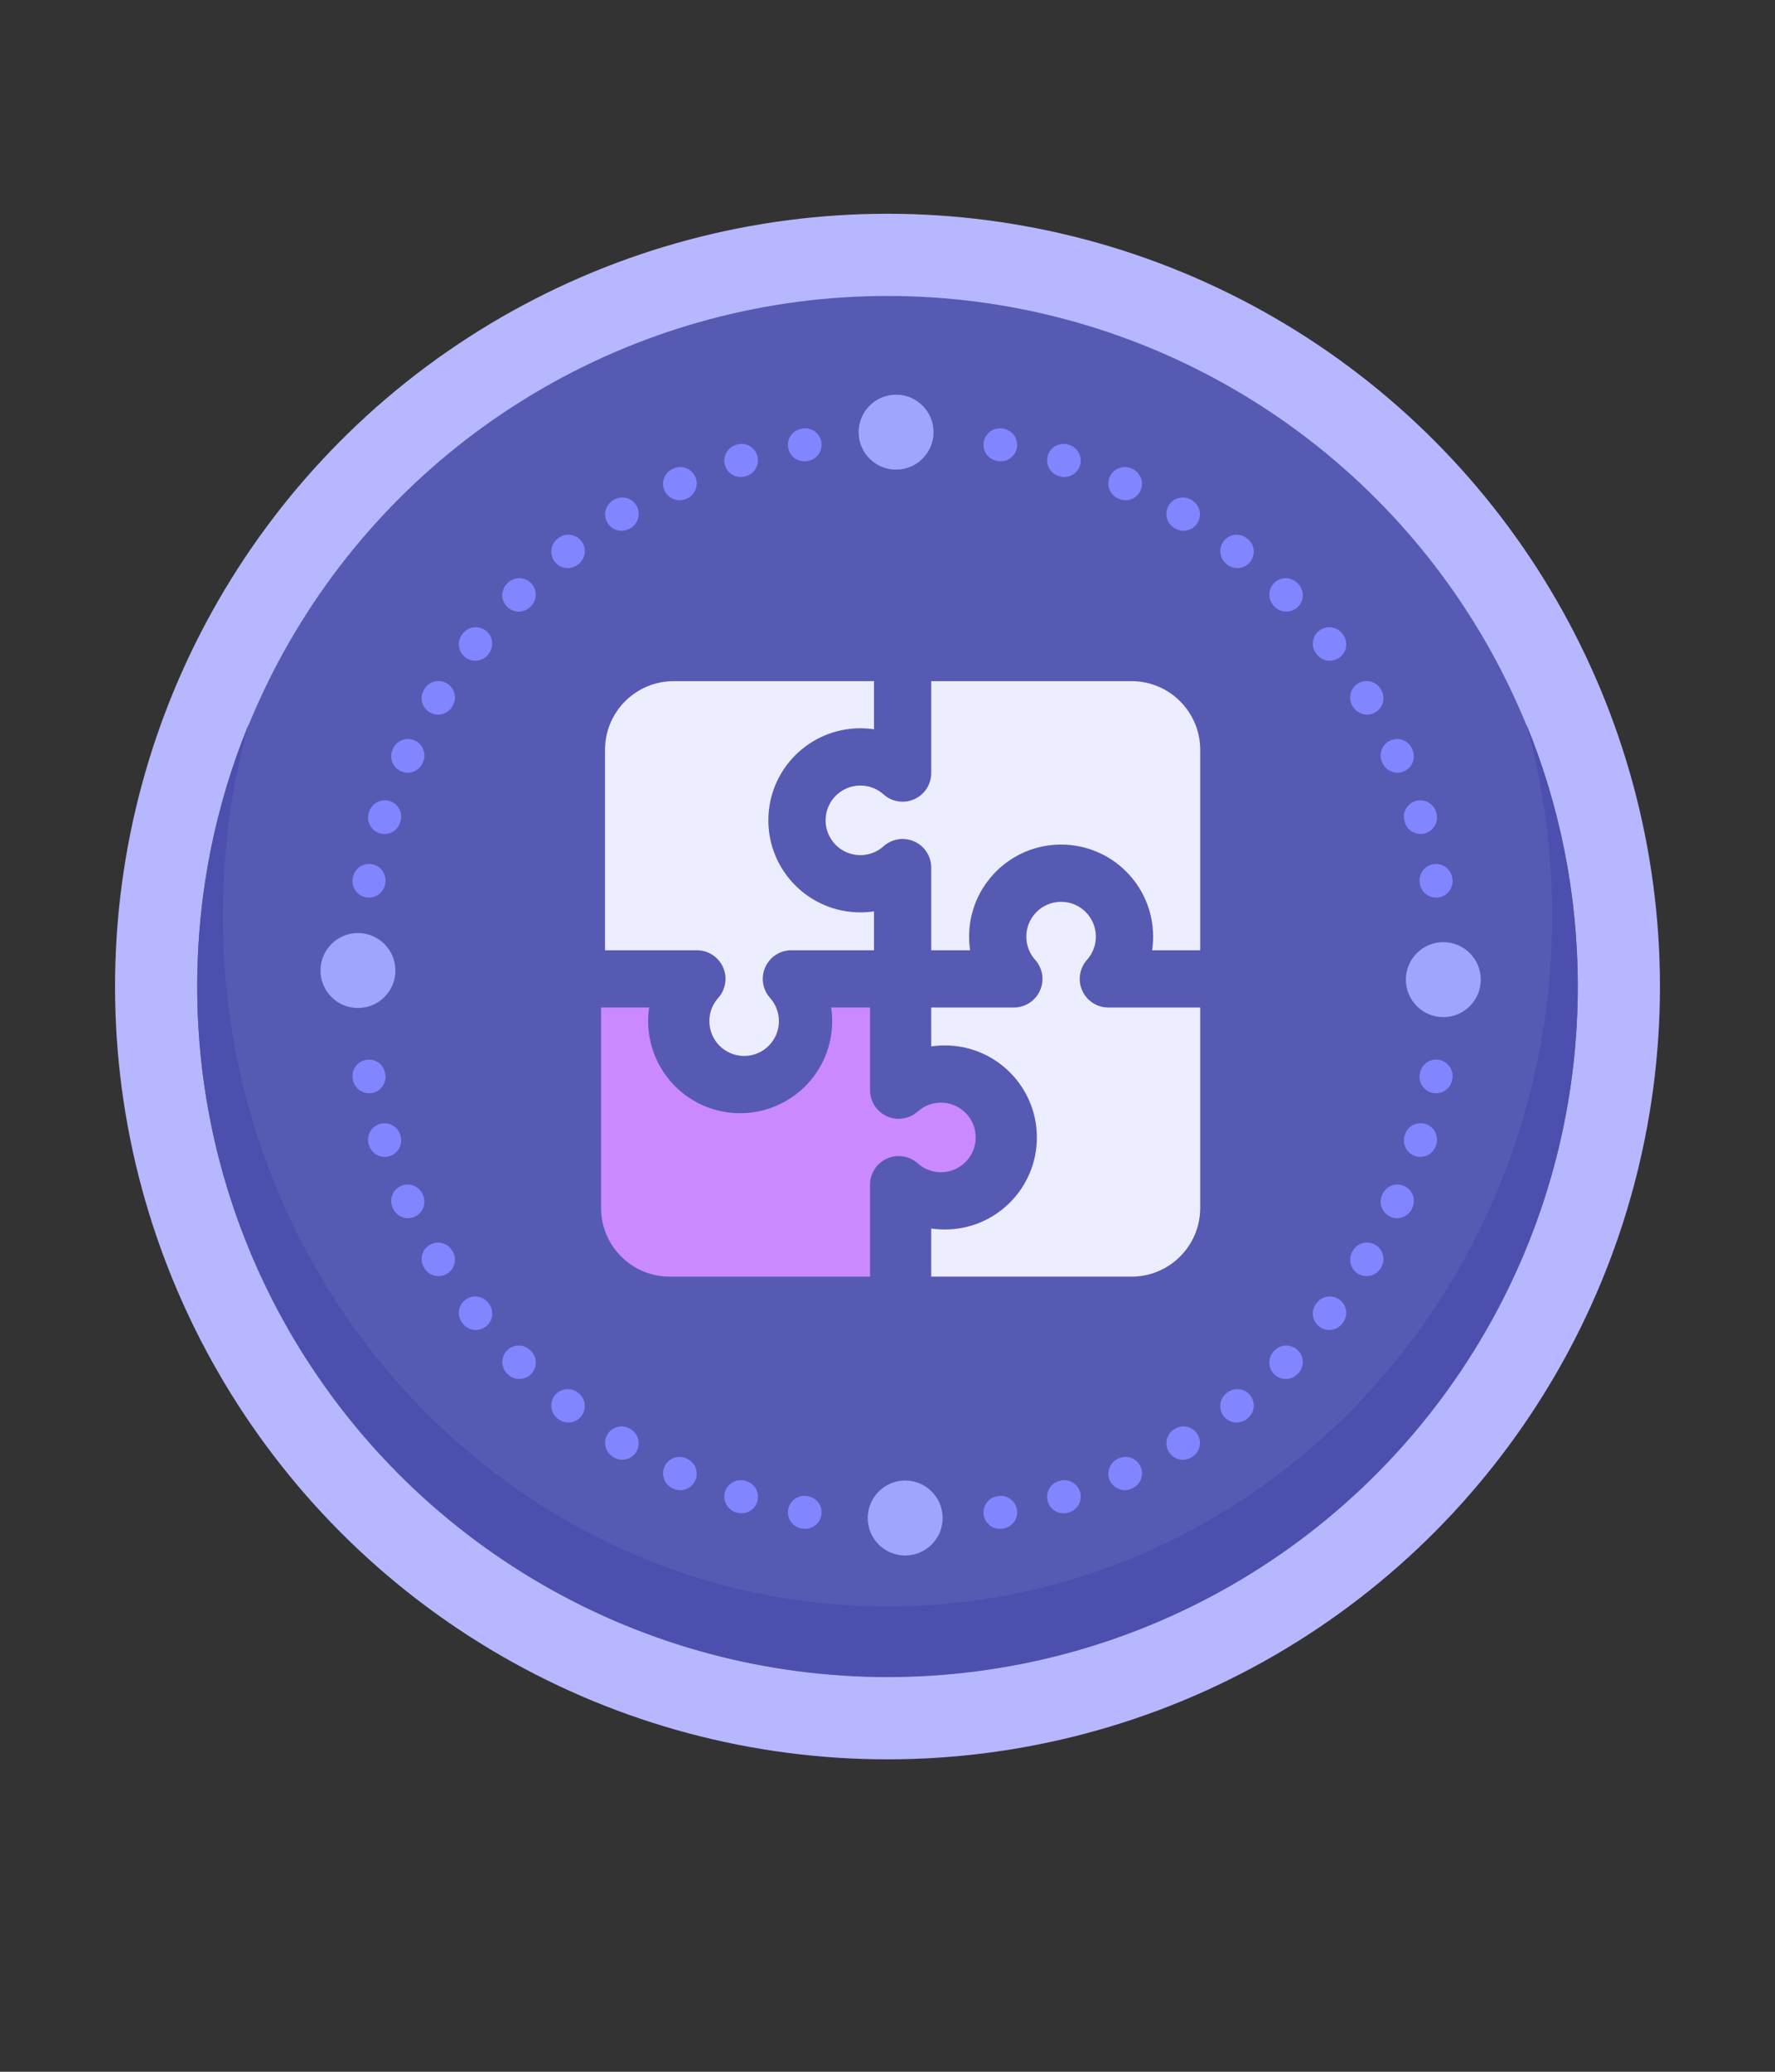 <svg width="108" height="126" viewBox="0 0 108 126" fill="none" xmlns="http://www.w3.org/2000/svg">
<rect x="0" y="0" width="108" height="126" fill="#333333" stroke="none"/>
<circle cx="54" cy="60" r="47" fill="#B6B7FF"/>
<circle cx="54" cy="60" r="42" fill="#575AB3"/>
<path d="M54 97.698C76.337 97.698 94.444 78.893 94.444 55.697C94.444 51.638 93.89 47.713 92.855 44C94.882 48.925 96 54.319 96 59.975C96 83.171 77.196 101.975 54 101.975C30.804 101.975 12 83.171 12 59.975C12 54.319 13.118 48.925 15.145 44C14.11 47.713 13.556 51.638 13.556 55.697C13.556 78.893 31.663 97.698 54 97.698Z" fill="#4C4FAD"/>
<path fill-rule="evenodd" clip-rule="evenodd" d="M30.855 35.493L30.891 35.457C31.282 35.067 31.915 35.067 32.305 35.458C32.696 35.849 32.695 36.482 32.304 36.872L32.27 36.906C31.88 37.297 31.247 37.297 30.856 36.907C30.465 36.517 30.465 35.884 30.855 35.493ZM29.567 38.359C30.001 38.7 30.076 39.329 29.735 39.763L29.705 39.801C29.365 40.236 28.736 40.312 28.301 39.971C27.867 39.63 27.791 39.001 28.132 38.567L28.163 38.527C28.504 38.093 29.133 38.018 29.567 38.359ZM33.757 34.169C33.416 33.735 33.491 33.106 33.925 32.765L33.965 32.733C34.4 32.393 35.028 32.469 35.369 32.903C35.71 33.338 35.634 33.966 35.199 34.307L35.161 34.337C34.727 34.678 34.099 34.603 33.757 34.169ZM27.198 41.565C27.67 41.852 27.821 42.467 27.534 42.939L27.51 42.98C27.224 43.452 26.609 43.604 26.137 43.318C25.664 43.032 25.512 42.418 25.798 41.945L25.824 41.902C26.111 41.43 26.726 41.279 27.198 41.565ZM36.964 31.8C36.677 31.328 36.828 30.713 37.3 30.426L37.343 30.4C37.816 30.114 38.431 30.266 38.717 30.738C39.002 31.211 38.851 31.826 38.378 32.111L38.337 32.136C37.865 32.423 37.25 32.272 36.964 31.8ZM25.235 45.035C25.738 45.263 25.962 45.855 25.735 46.358L25.716 46.402C25.49 46.906 24.898 47.131 24.394 46.904C23.89 46.678 23.665 46.086 23.891 45.583L23.912 45.536C24.139 45.033 24.731 44.809 25.235 45.035ZM40.434 29.837C40.207 29.333 40.431 28.741 40.934 28.514L40.981 28.493C41.485 28.267 42.076 28.492 42.303 28.996C42.529 29.5 42.304 30.091 41.8 30.318L41.756 30.337C41.253 30.564 40.661 30.34 40.434 29.837ZM23.707 48.719C24.235 48.883 24.529 49.444 24.365 49.971L24.35 50.016C24.187 50.544 23.627 50.839 23.099 50.675C22.572 50.512 22.277 49.952 22.44 49.424L22.455 49.376C22.619 48.849 23.18 48.554 23.707 48.719ZM44.117 28.309C43.953 27.782 44.247 27.221 44.774 27.057L44.822 27.042C45.35 26.878 45.91 27.174 46.074 27.701C46.237 28.229 45.942 28.789 45.414 28.952L45.369 28.966C44.842 29.131 44.281 28.836 44.117 28.309ZM22.637 52.559C23.18 52.659 23.54 53.18 23.44 53.723L23.432 53.77C23.333 54.313 22.813 54.674 22.269 54.575C21.726 54.477 21.365 53.956 21.464 53.413L21.473 53.363C21.573 52.819 22.094 52.46 22.637 52.559ZM47.958 27.239C47.858 26.695 48.218 26.174 48.761 26.075L48.811 26.066C49.354 25.967 49.875 26.328 49.974 26.871C50.072 27.415 49.712 27.935 49.168 28.034L49.121 28.042C48.578 28.142 48.057 27.782 47.958 27.239ZM22.269 64.458C22.813 64.359 23.333 64.719 23.432 65.263L23.44 65.31C23.54 65.853 23.18 66.374 22.637 66.474C22.094 66.573 21.573 66.213 21.473 65.67L21.464 65.62C21.365 65.077 21.726 64.556 22.269 64.458ZM59.856 26.871C59.955 26.328 60.475 25.967 61.019 26.066L61.068 26.075C61.612 26.174 61.971 26.695 61.872 27.239C61.772 27.782 61.251 28.142 60.708 28.042L60.661 28.034C60.118 27.935 59.757 27.415 59.856 26.871ZM23.099 68.358C23.627 68.194 24.187 68.489 24.35 69.017L24.365 69.062C24.529 69.59 24.235 70.15 23.707 70.314C23.18 70.479 22.619 70.184 22.455 69.657L22.44 69.609C22.277 69.081 22.572 68.521 23.099 68.358ZM63.756 27.701C63.919 27.174 64.479 26.878 65.007 27.042L65.055 27.057C65.582 27.221 65.877 27.782 65.713 28.309C65.548 28.836 64.988 29.131 64.46 28.966L64.415 28.952C63.887 28.789 63.592 28.229 63.756 27.701ZM24.394 72.129C24.898 71.902 25.49 72.127 25.716 72.631L25.735 72.675C25.962 73.178 25.738 73.77 25.235 73.998C24.731 74.224 24.139 74 23.912 73.497L23.891 73.45C23.665 72.947 23.89 72.355 24.394 72.129ZM67.527 28.996C67.753 28.492 68.345 28.267 68.849 28.493L68.895 28.514C69.398 28.741 69.623 29.333 69.396 29.837C69.169 30.34 68.577 30.564 68.073 30.337L68.029 30.318C67.526 30.091 67.3 29.5 67.527 28.996ZM26.137 75.715C26.609 75.429 27.224 75.581 27.51 76.053L27.534 76.094C27.821 76.566 27.67 77.181 27.198 77.468C26.726 77.754 26.111 77.603 25.824 77.131L25.798 77.088C25.512 76.615 25.664 76 26.137 75.715ZM71.113 30.738C71.399 30.266 72.013 30.114 72.486 30.4L72.529 30.426C73.002 30.713 73.152 31.328 72.866 31.8C72.579 32.272 71.964 32.423 71.492 32.136L71.451 32.111C70.979 31.826 70.827 31.211 71.113 30.738ZM28.301 79.062C28.736 78.721 29.365 78.797 29.705 79.232L29.735 79.27C30.076 79.704 30.001 80.332 29.567 80.674C29.133 81.015 28.504 80.94 28.163 80.506L28.132 80.466C27.791 80.032 27.867 79.403 28.301 79.062ZM74.46 32.903C74.801 32.469 75.43 32.393 75.864 32.733L75.904 32.765C76.338 33.106 76.413 33.735 76.072 34.169C75.731 34.603 75.102 34.678 74.668 34.337L74.63 34.307C74.196 33.966 74.12 33.338 74.46 32.903ZM30.856 82.126C31.247 81.736 31.88 81.736 32.27 82.127L32.304 82.161C32.695 82.551 32.696 83.184 32.305 83.575C31.915 83.966 31.282 83.966 30.891 83.576L30.855 83.54C30.465 83.149 30.465 82.516 30.856 82.126ZM77.524 35.458C77.914 35.067 78.547 35.067 78.938 35.457L78.974 35.493C79.365 35.884 79.364 36.517 78.973 36.907C78.582 37.297 77.949 37.297 77.559 36.906L77.525 36.872C77.134 36.482 77.134 35.849 77.524 35.458ZM33.757 84.864C34.099 84.43 34.727 84.355 35.161 84.696L35.199 84.726C35.634 85.067 35.71 85.695 35.369 86.13C35.028 86.564 34.4 86.64 33.965 86.3L33.925 86.268C33.491 85.927 33.416 85.298 33.757 84.864ZM80.262 38.359C80.696 38.018 81.325 38.093 81.666 38.527L81.698 38.567C82.039 39.001 81.963 39.63 81.528 39.971C81.093 40.312 80.465 40.236 80.124 39.801L80.094 39.763C79.753 39.329 79.828 38.7 80.262 38.359ZM36.964 87.233C37.25 86.761 37.865 86.61 38.337 86.897L38.378 86.921C38.851 87.207 39.002 87.822 38.716 88.295C38.431 88.767 37.816 88.919 37.343 88.633L37.3 88.607C36.828 88.32 36.677 87.705 36.964 87.233ZM82.631 41.565C83.104 41.279 83.719 41.43 84.005 41.902L84.031 41.945C84.317 42.418 84.165 43.032 83.693 43.318C83.22 43.604 82.605 43.452 82.32 42.98L82.295 42.939C82.009 42.467 82.159 41.852 82.631 41.565ZM40.434 89.197C40.661 88.693 41.253 88.469 41.756 88.696L41.8 88.715C42.304 88.942 42.529 89.533 42.303 90.037C42.076 90.541 41.485 90.766 40.981 90.54L40.934 90.519C40.431 90.292 40.207 89.7 40.434 89.197ZM84.595 45.035C85.098 44.809 85.69 45.033 85.917 45.536L85.938 45.583C86.164 46.086 85.939 46.678 85.435 46.904C84.931 47.131 84.34 46.906 84.114 46.402L84.094 46.358C83.867 45.855 84.091 45.263 84.595 45.035ZM44.117 90.724C44.281 90.197 44.842 89.902 45.369 90.067L45.414 90.081C45.942 90.244 46.237 90.804 46.074 91.332C45.91 91.859 45.35 92.155 44.822 91.991L44.774 91.976C44.247 91.812 43.953 91.251 44.117 90.724ZM86.122 48.719C86.649 48.554 87.21 48.849 87.374 49.376L87.389 49.424C87.553 49.952 87.258 50.512 86.73 50.675C86.203 50.839 85.642 50.544 85.479 50.016L85.465 49.971C85.3 49.444 85.595 48.883 86.122 48.719ZM47.958 91.794C48.057 91.251 48.578 90.891 49.121 90.991L49.168 90.999C49.712 91.098 50.072 91.618 49.974 92.162C49.875 92.705 49.354 93.066 48.811 92.967L48.761 92.958C48.218 92.859 47.858 92.338 47.958 91.794ZM87.192 52.559C87.736 52.46 88.257 52.819 88.356 53.363L88.365 53.413C88.464 53.956 88.103 54.477 87.56 54.575C87.017 54.674 86.496 54.313 86.397 53.77L86.389 53.723C86.29 53.18 86.649 52.659 87.192 52.559ZM59.856 92.162C59.757 91.618 60.118 91.098 60.661 90.999L60.708 90.991C61.251 90.891 61.772 91.251 61.872 91.794C61.971 92.338 61.612 92.859 61.068 92.958L61.019 92.967C60.475 93.066 59.955 92.705 59.856 92.162ZM87.56 64.458C88.103 64.556 88.464 65.077 88.365 65.62L88.356 65.67C88.257 66.213 87.736 66.573 87.192 66.474C86.649 66.374 86.29 65.853 86.389 65.31L86.397 65.263C86.496 64.719 87.017 64.359 87.56 64.458ZM63.756 91.332C63.592 90.804 63.887 90.244 64.415 90.081L64.46 90.067C64.988 89.902 65.548 90.197 65.713 90.724C65.877 91.251 65.582 91.812 65.055 91.976L65.007 91.991C64.479 92.155 63.919 91.859 63.756 91.332ZM86.73 68.358C87.258 68.521 87.553 69.081 87.389 69.609L87.374 69.657C87.21 70.184 86.649 70.479 86.122 70.314C85.595 70.15 85.3 69.59 85.465 69.062L85.479 69.017C85.642 68.489 86.203 68.194 86.73 68.358ZM67.527 90.037C67.3 89.533 67.526 88.942 68.029 88.715L68.073 88.696C68.577 88.469 69.169 88.693 69.396 89.197C69.623 89.7 69.398 90.292 68.895 90.519L68.849 90.54C68.345 90.766 67.753 90.541 67.527 90.037ZM85.435 72.129C85.939 72.355 86.164 72.947 85.938 73.45L85.917 73.497C85.69 74 85.098 74.224 84.595 73.998C84.091 73.77 83.867 73.178 84.094 72.675L84.114 72.631C84.34 72.127 84.931 71.902 85.435 72.129ZM71.113 88.295C70.827 87.822 70.979 87.207 71.451 86.921L71.492 86.897C71.964 86.61 72.579 86.761 72.866 87.233C73.152 87.705 73.002 88.32 72.529 88.607L72.486 88.633C72.013 88.919 71.399 88.767 71.113 88.295ZM83.693 75.715C84.165 76 84.317 76.615 84.031 77.088L84.005 77.131C83.719 77.603 83.104 77.754 82.631 77.468C82.159 77.181 82.009 76.566 82.295 76.094L82.32 76.053C82.605 75.581 83.22 75.429 83.693 75.715ZM74.46 86.13C74.12 85.695 74.196 85.067 74.63 84.726L74.668 84.696C75.102 84.355 75.731 84.43 76.072 84.864C76.413 85.298 76.338 85.927 75.904 86.268L75.864 86.3C75.43 86.64 74.801 86.564 74.46 86.13ZM81.528 79.062C81.963 79.403 82.039 80.032 81.698 80.466L81.666 80.506C81.325 80.94 80.696 81.015 80.262 80.674C79.828 80.332 79.753 79.704 80.094 79.27L80.124 79.232C80.465 78.797 81.093 78.721 81.528 79.062ZM77.524 83.575C77.134 83.184 77.134 82.551 77.525 82.161L77.559 82.127C77.949 81.736 78.582 81.736 78.973 82.126C79.364 82.516 79.365 83.149 78.974 83.54L78.938 83.576C78.547 83.966 77.914 83.966 77.524 83.575Z" fill="#8185FF"/>
<circle cx="55.076" cy="92.323" r="2.279" fill="#A1A4FF"/>
<circle cx="87.819" cy="59.58" r="2.279" fill="#A1A4FF"/>
<circle cx="21.779" cy="59.026" r="2.279" fill="#A1A4FF"/>
<circle cx="54.522" cy="26.283" r="2.279" fill="#A1A4FF"/>
<path fill-rule="evenodd" clip-rule="evenodd" d="M36.571 61.275V73.463C36.571 75.771 38.442 77.642 40.75 77.642H52.937V72.052C52.937 71.365 53.341 70.742 53.968 70.462C54.595 70.182 55.328 70.296 55.84 70.754C56.215 71.091 56.707 71.293 57.25 71.293C58.419 71.293 59.366 70.345 59.366 69.177C59.366 68.008 58.419 67.061 57.25 67.061C56.707 67.061 56.215 67.263 55.84 67.599C55.328 68.057 54.595 68.171 53.968 67.891C53.341 67.611 52.937 66.988 52.937 66.302V61.275H50.572C50.613 61.546 50.634 61.823 50.634 62.105C50.634 65.197 48.127 67.703 45.035 67.703C41.943 67.703 39.437 65.197 39.437 62.105C39.437 61.823 39.458 61.546 39.498 61.275H36.571Z" fill="#CB89FF"/>
<path fill-rule="evenodd" clip-rule="evenodd" d="M53.179 41.426L40.991 41.426C38.683 41.426 36.812 43.297 36.812 45.605L36.812 57.792L42.402 57.792C43.089 57.792 43.711 58.196 43.992 58.823C44.272 59.45 44.157 60.183 43.699 60.694C43.363 61.07 43.161 61.562 43.161 62.105C43.161 63.274 44.108 64.221 45.277 64.221C46.446 64.221 47.393 63.274 47.393 62.105C47.393 61.562 47.191 61.07 46.855 60.694C46.397 60.183 46.282 59.45 46.563 58.823C46.843 58.196 47.465 57.792 48.152 57.792L53.179 57.792L53.179 55.427C52.908 55.468 52.631 55.489 52.349 55.489C49.257 55.489 46.75 52.982 46.75 49.89C46.75 46.798 49.257 44.292 52.349 44.292C52.631 44.292 52.908 44.313 53.179 44.353L53.179 41.426Z" fill="#ECEDFF"/>
<path fill-rule="evenodd" clip-rule="evenodd" d="M73.027 57.794L73.027 45.605C73.027 43.297 71.156 41.426 68.849 41.426L56.661 41.426L56.661 47.016C56.661 47.703 56.258 48.326 55.631 48.606C55.004 48.886 54.271 48.772 53.759 48.314C53.383 47.977 52.892 47.775 52.349 47.775C51.18 47.775 50.233 48.723 50.233 49.891C50.233 51.06 51.18 52.008 52.349 52.008C52.892 52.008 53.383 51.805 53.759 51.469C54.271 51.011 55.004 50.897 55.631 51.177C56.258 51.457 56.661 52.08 56.661 52.766L56.661 57.794L59.026 57.794C58.986 57.522 58.965 57.245 58.965 56.963C58.965 53.871 61.471 51.365 64.563 51.365C67.655 51.365 70.162 53.871 70.162 56.963C70.162 57.245 70.141 57.522 70.1 57.794L73.027 57.794Z" fill="#ECEDFF"/>
<path fill-rule="evenodd" clip-rule="evenodd" d="M56.66 77.642L68.849 77.642C71.156 77.642 73.027 75.771 73.027 73.463L73.027 61.276L67.437 61.276C66.751 61.276 66.128 60.872 65.848 60.245C65.568 59.618 65.682 58.885 66.14 58.373C66.476 57.998 66.678 57.506 66.678 56.963C66.678 55.794 65.731 54.847 64.562 54.847C63.394 54.847 62.446 55.794 62.446 56.963C62.446 57.506 62.648 57.998 62.984 58.373C63.443 58.885 63.557 59.618 63.277 60.245C62.996 60.872 62.374 61.276 61.687 61.276L56.66 61.276L56.66 63.641C56.931 63.6 57.209 63.58 57.491 63.58C60.583 63.58 63.089 66.086 63.089 69.178C63.089 72.27 60.583 74.776 57.491 74.776C57.209 74.776 56.931 74.755 56.66 74.715L56.66 77.642Z" fill="#ECEDFF"/>
</svg>
